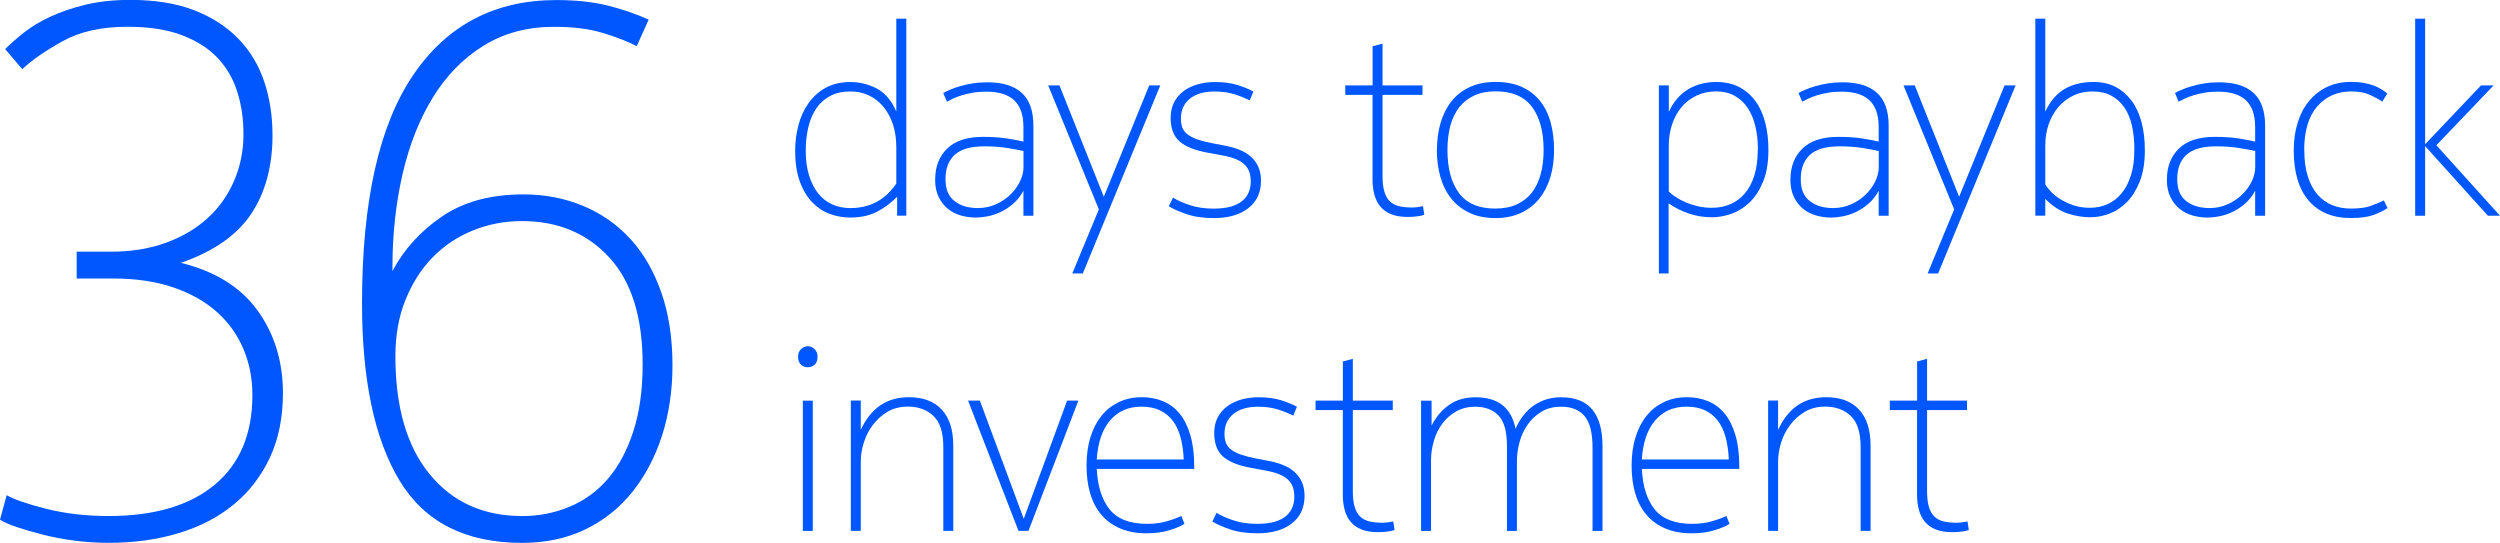 <?xml version="1.0" encoding="UTF-8"?>
<svg id="Layer_2" data-name="Layer 2" xmlns="http://www.w3.org/2000/svg" viewBox="0 0 456.82 99.19">
  <defs>
    <style>
      .cls-1 {
        fill: #0057ff;
        stroke-width: 0px;
      }
    </style>
  </defs>
  <g id="Layer_1-2" data-name="Layer 1">
    <g>
      <g>
        <path class="cls-1" d="m49.8,24.63c0,5.71-1.29,10.52-3.88,14.42-2.58,3.9-6.87,6.89-12.86,8.98,6.26,1.54,10.93,4.45,14.01,8.71,3.08,4.27,4.63,9.3,4.63,15.1,0,4.45-.79,8.37-2.38,11.77-1.59,3.4-3.79,6.26-6.6,8.57-2.81,2.31-6.17,4.06-10.07,5.24-3.9,1.18-8.16,1.77-12.79,1.77-2.18,0-4.29-.14-6.33-.41s-3.95-.64-5.71-1.09c-1.77-.45-3.33-.91-4.69-1.36-1.36-.45-2.41-.91-3.13-1.36l1.22-4.49c1.27.75,3.65,1.58,7.14,2.47,3.49.89,7.32,1.34,11.5,1.34,8.34,0,14.81-1.91,19.39-5.73,4.58-3.82,6.87-9.28,6.87-16.38,0-3-.54-5.8-1.63-8.39-1.09-2.59-2.7-4.85-4.83-6.76-2.13-1.91-4.79-3.41-7.96-4.5-3.18-1.09-6.85-1.64-11.02-1.64h-6.67v-4.9h6.26c3.72,0,7.08-.54,10.07-1.64,2.99-1.09,5.53-2.59,7.62-4.51,2.09-1.91,3.7-4.19,4.83-6.83,1.13-2.64,1.7-5.46,1.7-8.46,0-2.73-.36-5.28-1.09-7.65-.73-2.37-1.9-4.44-3.54-6.21-1.63-1.77-3.81-3.18-6.53-4.23-2.72-1.05-6.08-1.57-10.07-1.57-4.72,0-8.66.88-11.84,2.65-3.18,1.77-5.62,3.47-7.35,5.1l-3.13-3.67c.91-.91,2.04-1.9,3.4-2.99,1.36-1.08,2.99-2.07,4.9-2.95,1.9-.88,4.06-1.61,6.46-2.19,2.4-.57,5.1-.86,8.1-.86,4.54,0,8.44.63,11.7,1.9,3.27,1.27,5.96,3.02,8.1,5.24,2.13,2.22,3.7,4.83,4.69,7.82,1,2.99,1.5,6.21,1.5,9.66Z"/>
        <path class="cls-1" d="m116.34,8.44c-1.54-.82-3.56-1.61-6.05-2.38-2.5-.77-5.51-1.16-9.05-1.16-4.9,0-9.21,1.16-12.93,3.48-3.72,2.32-6.8,5.48-9.25,9.49-2.45,4-4.29,8.67-5.51,13.99-1.22,5.32-1.84,10.99-1.84,16.99v.68c2.09-3.95,5.1-7.28,9.05-9.97,3.95-2.7,8.91-4.04,14.9-4.04,3.9,0,7.53.7,10.89,2.1,3.35,1.4,6.24,3.42,8.64,6.04,2.4,2.62,4.29,5.88,5.65,9.78,1.36,3.89,2.04,8.33,2.04,13.31,0,4.62-.64,8.89-1.9,12.83-1.27,3.94-3.09,7.38-5.44,10.32-2.36,2.94-5.24,5.23-8.64,6.86-3.4,1.63-7.23,2.44-11.5,2.44-10.34,0-17.8-3.79-22.38-11.36-4.58-7.57-6.87-18.39-6.87-32.45,0-18.59,3.11-32.47,9.32-41.64,6.21-9.16,14.94-13.74,26.19-13.74,3.54,0,6.64.33,9.32.99,2.67.66,5.19,1.52,7.55,2.58l-2.18,4.86Zm-20.96,85.86c3.08,0,5.99-.57,8.71-1.71,2.72-1.14,5.06-2.84,7.01-5.12,1.95-2.27,3.49-5.16,4.63-8.66,1.13-3.5,1.7-7.57,1.7-12.21,0-8.64-2.04-15.16-6.12-19.58-4.08-4.41-9.39-6.62-15.92-6.62-3.18,0-6.17.57-8.98,1.71-2.81,1.14-5.26,2.77-7.35,4.91-2.09,2.14-3.74,4.73-4.97,7.78s-1.84,6.48-1.84,10.3c0,9.28,2.09,16.46,6.26,21.55,4.17,5.09,9.8,7.64,16.87,7.64Z"/>
      </g>
      <g>
        <path class="cls-1" d="m163.79,3.41h1.82v36h-1.68v-3.46c-1.09,1.12-2.31,2.03-3.67,2.74-1.36.71-3,1.06-4.92,1.06-1.22,0-2.42-.21-3.6-.62-1.18-.41-2.26-1.1-3.22-2.06-.96-.96-1.74-2.22-2.33-3.79-.59-1.57-.89-3.49-.89-5.76,0-1.57.19-3.1.58-4.58.38-1.49.98-2.82,1.8-4.01.82-1.18,1.86-2.14,3.14-2.86,1.28-.72,2.8-1.08,4.56-1.08s3.34.4,4.85,1.2c1.5.8,2.69,2.19,3.55,4.18V3.41Zm-16.56,24.12c0,1.73.21,3.25.62,4.57.42,1.32.98,2.41,1.7,3.3.72.88,1.58,1.54,2.57,1.97.99.43,2.06.65,3.22.65s2.17-.13,3.07-.41c.9-.27,1.68-.62,2.35-1.06s1.25-.91,1.75-1.44c.5-.53.92-1.05,1.27-1.56v-6.64c0-1.54-.21-2.93-.62-4.19-.42-1.25-1-2.32-1.75-3.22s-1.64-1.59-2.66-2.07-2.14-.72-3.36-.72c-1.44,0-2.68.28-3.72.84-1.04.56-1.89,1.33-2.54,2.31s-1.14,2.12-1.44,3.44c-.3,1.31-.46,2.73-.46,4.23Z"/>
        <path class="cls-1" d="m170.89,32.74c0-2.3.73-4.17,2.18-5.59s3.64-2.14,6.55-2.14c1.73,0,3.23.1,4.51.31,1.28.21,2.24.39,2.88.55v-2.6c0-1.22-.16-2.25-.48-3.09-.32-.84-.78-1.5-1.37-2-.59-.5-1.3-.86-2.14-1.09s-1.74-.34-2.74-.34c-.93,0-1.76.06-2.5.19-.74.13-1.4.28-1.99.46-.59.18-1.11.37-1.56.58-.45.21-.85.41-1.2.6l-.67-1.58c.32-.19.74-.4,1.25-.61.51-.22,1.1-.43,1.78-.63.67-.2,1.43-.38,2.28-.51.85-.14,1.77-.21,2.76-.21,2.75,0,4.84.64,6.26,1.92,1.42,1.28,2.14,3.28,2.14,6v16.46h-1.82v-4.56c-.54.99-1.18,1.8-1.92,2.42-.74.62-1.5,1.12-2.3,1.49-.8.37-1.59.62-2.38.77-.79.14-1.48.22-2.09.22-.93,0-1.84-.13-2.74-.38-.9-.26-1.69-.66-2.38-1.22-.69-.56-1.25-1.28-1.68-2.16-.43-.88-.65-1.96-.65-3.24Zm7.78,5.28c1.18,0,2.29-.23,3.31-.69,1.02-.46,1.9-1.05,2.64-1.77s1.32-1.51,1.75-2.39c.43-.88.65-1.74.65-2.61v-2.96c-.83-.19-1.85-.38-3.05-.57s-2.57-.29-4.1-.29c-2.5,0-4.3.52-5.42,1.55s-1.68,2.51-1.68,4.42.55,3.19,1.66,4.04c1.1.85,2.52,1.27,4.25,1.27Z"/>
        <path class="cls-1" d="m193.59,15.6l8.11,20.35,8.3-20.35h2.02l-14.16,34.37h-1.92l4.85-11.71-9.26-22.66h2.06Z"/>
        <path class="cls-1" d="m223.74,26.6c.9.16,1.75.39,2.57.7.82.3,1.53.71,2.14,1.22.61.51,1.09,1.14,1.44,1.87.35.74.53,1.62.53,2.64,0,2.14-.78,3.82-2.33,5.02-1.55,1.2-3.64,1.8-6.26,1.8-1.98,0-3.68-.25-5.09-.74-1.41-.5-2.46-.97-3.17-1.42l.77-1.58c.7.45,1.7.9,2.98,1.34,1.28.45,2.77.67,4.46.67,1.25,0,2.3-.13,3.17-.38.86-.26,1.56-.61,2.09-1.06.53-.45.91-.98,1.15-1.58.24-.61.36-1.25.36-1.92,0-.58-.07-1.11-.22-1.61-.14-.5-.41-.95-.79-1.37s-.92-.78-1.61-1.08c-.69-.3-1.58-.55-2.66-.74l-2.59-.48c-2.34-.42-4.05-1.11-5.14-2.06-1.09-.96-1.63-2.4-1.63-4.32,0-1.09.22-2.04.65-2.86.43-.82,1.02-1.5,1.75-2.04.74-.54,1.59-.95,2.57-1.22.98-.27,2.01-.41,3.1-.41,1.6,0,2.97.18,4.1.53,1.14.35,2.12.75,2.95,1.2l-.67,1.63c-.74-.38-1.64-.75-2.71-1.1s-2.31-.53-3.72-.53c-1.92,0-3.42.44-4.51,1.32-1.09.88-1.63,2.09-1.63,3.62,0,.64.09,1.19.26,1.66.18.46.49.87.94,1.22.45.35,1.03.66,1.75.91.72.26,1.64.5,2.76.72l2.26.43Z"/>
        <path class="cls-1" d="m250.81,17.33h-4.99v-1.73h4.99v-7.15l1.82-.48v7.63h7.3v1.73h-7.3v14.81c0,1.18.11,2.14.34,2.89s.56,1.34,1.01,1.77c.45.43,1.01.72,1.7.88.69.16,1.5.24,2.42.24.48,0,1.12-.08,1.92-.24l.24,1.57c-.26.1-.67.19-1.22.27-.56.08-1.16.12-1.8.12-1.22,0-2.23-.17-3.05-.5-.82-.33-1.47-.8-1.97-1.41-.5-.61-.86-1.33-1.08-2.16-.22-.83-.34-1.72-.34-2.68v-15.57Z"/>
        <path class="cls-1" d="m262.57,27.41c0-1.79.22-3.45.67-4.97.45-1.52,1.11-2.83,1.99-3.94s1.99-1.97,3.34-2.59c1.34-.62,2.91-.94,4.7-.94s3.46.3,4.8.91c1.34.61,2.46,1.46,3.34,2.57.88,1.11,1.53,2.42,1.94,3.94s.62,3.19.62,5.02-.22,3.44-.67,4.94-1.12,2.82-2.02,3.94c-.9,1.12-2.02,1.99-3.36,2.62-1.34.62-2.9.94-4.66.94s-3.41-.32-4.75-.96c-1.34-.64-2.46-1.51-3.34-2.62s-1.54-2.42-1.97-3.94-.65-3.16-.65-4.92Zm1.92,0c0,3.36.7,5.98,2.11,7.87,1.41,1.89,3.62,2.83,6.62,2.83,1.54,0,2.86-.26,3.96-.77,1.1-.51,2.02-1.23,2.74-2.16s1.26-2.05,1.61-3.36c.35-1.31.53-2.79.53-4.42,0-3.33-.7-5.94-2.11-7.85-1.41-1.9-3.63-2.86-6.67-2.86-1.5,0-2.81.26-3.91.77-1.1.51-2.02,1.23-2.74,2.16-.72.93-1.26,2.05-1.61,3.36-.35,1.31-.53,2.78-.53,4.42Z"/>
        <path class="cls-1" d="m323.14,27.36c0,2.3-.32,4.24-.96,5.81-.64,1.57-1.46,2.83-2.45,3.79-.99.96-2.1,1.66-3.31,2.09-1.22.43-2.4.65-3.55.65-1.5,0-2.92-.22-4.25-.67-1.33-.45-2.57-1.07-3.72-1.87v12.81h-1.78V15.6h1.82v4.85c.83-1.82,1.99-3.19,3.48-4.1,1.49-.91,3.22-1.37,5.21-1.37,1.57,0,2.94.3,4.13.91,1.18.61,2.18,1.46,2.98,2.54s1.4,2.39,1.8,3.91.6,3.19.6,5.02Zm-1.92,0c0-1.54-.15-2.95-.46-4.25-.3-1.29-.77-2.42-1.39-3.36s-1.42-1.69-2.38-2.23c-.96-.54-2.1-.82-3.41-.82s-2.5.26-3.58.77c-1.07.51-1.99,1.21-2.74,2.11-.75.9-1.33,1.95-1.73,3.17s-.6,2.51-.6,3.89v8.35c.32.32.74.66,1.27,1.01.53.35,1.13.67,1.8.96.67.29,1.42.53,2.23.72.82.19,1.67.29,2.57.29,1.22,0,2.33-.21,3.36-.65,1.02-.43,1.91-1.09,2.66-1.97.75-.88,1.34-1.98,1.75-3.31.42-1.33.62-2.89.62-4.68Z"/>
        <path class="cls-1" d="m327.17,32.74c0-2.3.73-4.17,2.18-5.59s3.64-2.14,6.55-2.14c1.73,0,3.23.1,4.51.31,1.28.21,2.24.39,2.88.55v-2.6c0-1.22-.16-2.25-.48-3.09-.32-.84-.78-1.5-1.37-2-.59-.5-1.3-.86-2.14-1.09s-1.74-.34-2.74-.34c-.93,0-1.76.06-2.5.19-.74.13-1.4.28-1.99.46-.59.18-1.11.37-1.56.58-.45.21-.85.41-1.2.6l-.67-1.58c.32-.19.74-.4,1.25-.61.51-.22,1.1-.43,1.78-.63.67-.2,1.43-.38,2.28-.51.85-.14,1.77-.21,2.76-.21,2.75,0,4.84.64,6.26,1.92,1.42,1.28,2.14,3.28,2.14,6v16.46h-1.82v-4.56c-.54.99-1.18,1.8-1.92,2.42-.74.62-1.5,1.12-2.3,1.49-.8.37-1.59.62-2.38.77-.79.14-1.48.22-2.09.22-.93,0-1.84-.13-2.74-.38-.9-.26-1.69-.66-2.38-1.22-.69-.56-1.25-1.28-1.68-2.16-.43-.88-.65-1.96-.65-3.24Zm7.78,5.28c1.18,0,2.29-.23,3.31-.69,1.02-.46,1.9-1.05,2.64-1.77s1.32-1.51,1.75-2.39c.43-.88.65-1.74.65-2.61v-2.96c-.83-.19-1.85-.38-3.05-.57s-2.57-.29-4.1-.29c-2.5,0-4.3.52-5.42,1.55s-1.68,2.51-1.68,4.42.55,3.19,1.66,4.04c1.1.85,2.52,1.27,4.25,1.27Z"/>
        <path class="cls-1" d="m349.88,15.6l8.11,20.35,8.3-20.35h2.02l-14.16,34.37h-1.92l4.85-11.71-9.26-22.66h2.06Z"/>
        <path class="cls-1" d="m391.93,27.36c0,2.3-.31,4.24-.94,5.81s-1.42,2.83-2.38,3.79c-.96.96-2.02,1.66-3.19,2.09-1.17.43-2.31.65-3.43.65-1.34,0-2.72-.22-4.13-.67s-2.78-1.34-4.13-2.69v3.07h-1.82V3.41h1.82v16.99c.9-1.92,2.08-3.3,3.55-4.15s3.23-1.27,5.28-1.27c1.54,0,2.88.3,4.03.91,1.15.61,2.13,1.46,2.93,2.54s1.4,2.39,1.8,3.91.6,3.19.6,5.02Zm-1.92-.02c0-1.57-.14-3.01-.43-4.31s-.74-2.41-1.37-3.34c-.62-.93-1.42-1.66-2.38-2.19s-2.11-.79-3.46-.79-2.45.25-3.5.75c-1.06.5-1.97,1.2-2.74,2.09-.77.9-1.36,1.95-1.78,3.15-.42,1.2-.62,2.53-.62,3.97v7.02c.22.39.57.83,1.03,1.32.46.5,1.04.96,1.73,1.39.69.43,1.48.8,2.38,1.11.9.3,1.9.46,3.02.46s2.21-.21,3.19-.65,1.83-1.09,2.57-1.97c.74-.88,1.31-1.99,1.73-3.32.42-1.33.62-2.89.62-4.69Z"/>
        <path class="cls-1" d="m395.96,32.74c0-2.3.73-4.17,2.18-5.59s3.64-2.14,6.55-2.14c1.73,0,3.23.1,4.51.31,1.28.21,2.24.39,2.88.55v-2.6c0-1.22-.16-2.25-.48-3.09-.32-.84-.78-1.5-1.37-2-.59-.5-1.3-.86-2.14-1.09s-1.74-.34-2.74-.34c-.93,0-1.76.06-2.5.19-.74.13-1.4.28-1.99.46-.59.18-1.11.37-1.56.58-.45.21-.85.41-1.2.6l-.67-1.58c.32-.19.74-.4,1.25-.61.51-.22,1.1-.43,1.78-.63.67-.2,1.43-.38,2.28-.51.85-.14,1.77-.21,2.76-.21,2.75,0,4.84.64,6.26,1.92,1.42,1.28,2.14,3.28,2.14,6v16.46h-1.82v-4.56c-.54.99-1.18,1.8-1.92,2.42-.74.62-1.5,1.12-2.3,1.49-.8.37-1.59.62-2.38.77-.79.14-1.48.22-2.09.22-.93,0-1.84-.13-2.74-.38-.9-.26-1.69-.66-2.38-1.22-.69-.56-1.25-1.28-1.68-2.16-.43-.88-.65-1.96-.65-3.24Zm7.78,5.28c1.18,0,2.29-.23,3.31-.69,1.02-.46,1.9-1.05,2.64-1.77s1.32-1.51,1.75-2.39c.43-.88.65-1.74.65-2.61v-2.96c-.83-.19-1.85-.38-3.05-.57s-2.57-.29-4.1-.29c-2.5,0-4.3.52-5.42,1.55s-1.68,2.51-1.68,4.42.55,3.19,1.66,4.04c1.1.85,2.52,1.27,4.25,1.27Z"/>
        <path class="cls-1" d="m421.06,27.46c0,1.86.22,3.46.65,4.8.43,1.34,1.02,2.45,1.78,3.31.75.86,1.65,1.5,2.69,1.92,1.04.42,2.17.62,3.38.62,1.54,0,2.74-.16,3.62-.48.88-.32,1.69-.65,2.42-1.01l.67,1.39c-.64.45-1.47.86-2.5,1.25-1.02.38-2.43.58-4.22.58-3.3,0-5.86-1.06-7.68-3.17-1.82-2.11-2.74-5.18-2.74-9.22,0-1.82.24-3.5.72-5.04.48-1.54,1.18-2.86,2.09-3.96.91-1.1,2.01-1.96,3.29-2.57,1.28-.61,2.72-.91,4.32-.91.86,0,1.63.05,2.3.17.67.11,1.27.26,1.8.46.53.19,1,.42,1.42.67s.8.53,1.15.82l-.91,1.49c-.61-.42-1.36-.83-2.26-1.25-.9-.42-2.03-.62-3.41-.62-2.56,0-4.63.91-6.22,2.74s-2.38,4.5-2.38,8.02Z"/>
        <path class="cls-1" d="m445.2,26.55l11.62,12.87h-2.21l-11.47-12.72v12.72h-1.82V3.41h1.82v22.94l10.22-10.75h2.3l-10.46,10.94Z"/>
        <path class="cls-1" d="m147.61,67.11c-.48,0-.9-.16-1.25-.48-.35-.32-.53-.8-.53-1.44,0-.58.18-1.04.53-1.39.35-.35.77-.53,1.25-.53s.9.18,1.25.53c.35.35.53.82.53,1.39,0,.64-.18,1.12-.53,1.44-.35.32-.77.48-1.25.48Zm-.91,6.1h1.82v23.81h-1.82v-23.81Z"/>
        <path class="cls-1" d="m157.3,78.53c1.82-3.97,4.75-5.95,8.78-5.95,2.59,0,4.59.75,6,2.26s2.11,3.71,2.11,6.62v15.55h-1.82v-15.31c0-2.66-.6-4.55-1.8-5.69-1.2-1.14-2.76-1.71-4.68-1.71-1.41,0-2.64.31-3.7.94-1.06.62-1.95,1.42-2.69,2.4-.74.98-1.29,2.06-1.66,3.24-.37,1.19-.55,2.35-.55,3.5v12.62h-1.82v-23.81h1.82v5.33Z"/>
        <path class="cls-1" d="m179.05,73.2l8.02,21.6,7.92-21.6h2.06l-9.12,23.81h-1.82l-9.22-23.81h2.16Z"/>
        <path class="cls-1" d="m216.44,95.72c-.58.38-1.47.77-2.69,1.15s-2.62.58-4.22.58c-1.86,0-3.47-.3-4.85-.89-1.38-.59-2.52-1.42-3.43-2.5-.91-1.07-1.59-2.37-2.04-3.89s-.67-3.22-.67-5.11.24-3.65.72-5.18c.48-1.54,1.15-2.84,2.02-3.91.86-1.07,1.92-1.9,3.17-2.5,1.25-.59,2.64-.89,4.18-.89,1.41,0,2.7.24,3.86.72,1.17.48,2.18,1.22,3.02,2.23s1.51,2.32,1.99,3.94c.48,1.62.72,3.54.72,5.79v.43h-17.81c.16,3.17.94,5.63,2.35,7.39s3.7,2.64,6.86,2.64c1.31,0,2.5-.15,3.55-.46,1.06-.3,1.95-.63,2.69-.98l.58,1.44Zm-.14-11.76c-.06-1.5-.26-2.84-.58-4.04-.32-1.2-.79-2.21-1.42-3.03-.62-.83-1.41-1.46-2.35-1.91-.94-.45-2.07-.67-3.38-.67-2.4,0-4.31.84-5.74,2.53s-2.23,4.06-2.42,7.12h15.89Z"/>
        <path class="cls-1" d="m231.7,84.2c.9.16,1.75.39,2.57.7.82.3,1.53.71,2.14,1.22.61.51,1.09,1.14,1.44,1.87.35.74.53,1.62.53,2.64,0,2.14-.78,3.82-2.33,5.02-1.55,1.2-3.64,1.8-6.26,1.8-1.98,0-3.68-.25-5.09-.74s-2.46-.97-3.17-1.42l.77-1.58c.7.45,1.7.9,2.98,1.34,1.28.45,2.77.67,4.46.67,1.25,0,2.3-.13,3.17-.38s1.56-.61,2.09-1.06c.53-.45.91-.98,1.15-1.58s.36-1.25.36-1.92c0-.58-.07-1.11-.22-1.61-.14-.5-.41-.95-.79-1.37-.38-.42-.92-.78-1.61-1.08-.69-.3-1.58-.55-2.66-.74l-2.59-.48c-2.34-.42-4.05-1.11-5.14-2.06-1.09-.96-1.63-2.4-1.63-4.32,0-1.09.22-2.04.65-2.86.43-.82,1.02-1.5,1.75-2.04.74-.54,1.59-.95,2.57-1.22.98-.27,2.01-.41,3.1-.41,1.6,0,2.97.18,4.1.53s2.12.75,2.95,1.2l-.67,1.63c-.74-.38-1.64-.75-2.71-1.1-1.07-.35-2.31-.53-3.72-.53-1.92,0-3.42.44-4.51,1.32-1.09.88-1.63,2.09-1.63,3.62,0,.64.09,1.19.26,1.66.18.46.49.87.94,1.22.45.35,1.03.66,1.75.91s1.64.5,2.76.72l2.26.43Z"/>
        <path class="cls-1" d="m245.38,74.93h-4.99v-1.73h4.99v-7.15l1.82-.48v7.63h7.3v1.73h-7.3v14.81c0,1.18.11,2.14.34,2.89.22.75.56,1.34,1.01,1.77s1.02.72,1.7.88c.69.16,1.5.24,2.42.24.48,0,1.12-.08,1.92-.24l.24,1.57c-.26.1-.66.19-1.22.27-.56.08-1.16.12-1.8.12-1.22,0-2.23-.17-3.05-.5-.82-.33-1.47-.8-1.97-1.41s-.86-1.33-1.08-2.16-.34-1.72-.34-2.68v-15.57Z"/>
        <path class="cls-1" d="m276.92,78.39c.83-1.92,1.97-3.37,3.41-4.34,1.44-.97,3.07-1.46,4.9-1.46,2.59,0,4.5.75,5.74,2.26,1.23,1.5,1.85,3.71,1.85,6.62v15.55h-1.82v-15.26c0-2.66-.48-4.56-1.44-5.71s-2.38-1.73-4.27-1.73c-1.41,0-2.62.3-3.62.91-1.01.61-1.85,1.39-2.52,2.35-.67.96-1.17,2.03-1.49,3.22-.32,1.18-.48,2.37-.48,3.55v12.67h-1.82v-15.55c0-2.62-.51-4.47-1.54-5.54-1.02-1.07-2.45-1.61-4.27-1.61-1.28,0-2.42.28-3.43.84-1.01.56-1.86,1.3-2.54,2.21-.69.91-1.21,1.96-1.56,3.14s-.53,2.38-.53,3.6v12.91h-1.82v-23.81h1.92v4.56c.77-1.54,1.82-2.79,3.14-3.74,1.33-.96,2.95-1.44,4.87-1.44,4.16,0,6.61,1.94,7.34,5.81Z"/>
        <path class="cls-1" d="m316.04,95.72c-.58.38-1.47.77-2.69,1.15s-2.62.58-4.22.58c-1.86,0-3.47-.3-4.85-.89-1.38-.59-2.52-1.42-3.43-2.5-.91-1.07-1.59-2.37-2.04-3.89s-.67-3.22-.67-5.11.24-3.65.72-5.18c.48-1.54,1.15-2.84,2.02-3.91.86-1.07,1.92-1.9,3.17-2.5,1.25-.59,2.64-.89,4.18-.89,1.41,0,2.7.24,3.86.72,1.17.48,2.18,1.22,3.02,2.23s1.51,2.32,1.99,3.94c.48,1.62.72,3.54.72,5.79v.43h-17.81c.16,3.17.94,5.63,2.35,7.39s3.7,2.64,6.86,2.64c1.31,0,2.5-.15,3.55-.46,1.06-.3,1.95-.63,2.69-.98l.58,1.44Zm-.14-11.76c-.06-1.5-.26-2.84-.58-4.04-.32-1.2-.79-2.21-1.42-3.03-.62-.83-1.41-1.46-2.35-1.91-.94-.45-2.07-.67-3.38-.67-2.4,0-4.31.84-5.74,2.53s-2.23,4.06-2.42,7.12h15.89Z"/>
        <path class="cls-1" d="m324.92,78.53c1.82-3.97,4.75-5.95,8.78-5.95,2.59,0,4.59.75,6,2.26s2.11,3.71,2.11,6.62v15.55h-1.82v-15.31c0-2.66-.6-4.55-1.8-5.69-1.2-1.14-2.76-1.71-4.68-1.71-1.41,0-2.64.31-3.7.94-1.06.62-1.95,1.42-2.69,2.4-.74.98-1.29,2.06-1.66,3.24-.37,1.19-.55,2.35-.55,3.5v12.62h-1.82v-23.81h1.82v5.33Z"/>
        <path class="cls-1" d="m350.31,74.93h-4.99v-1.73h4.99v-7.15l1.82-.48v7.63h7.3v1.73h-7.3v14.81c0,1.18.11,2.14.34,2.89s.56,1.34,1.01,1.77c.45.43,1.01.72,1.7.88.69.16,1.5.24,2.42.24.48,0,1.12-.08,1.92-.24l.24,1.57c-.26.1-.67.19-1.22.27-.56.08-1.16.12-1.8.12-1.22,0-2.23-.17-3.05-.5-.82-.33-1.47-.8-1.97-1.41-.5-.61-.86-1.33-1.08-2.16-.22-.83-.34-1.72-.34-2.68v-15.57Z"/>
      </g>
    </g>
  </g>
</svg>
